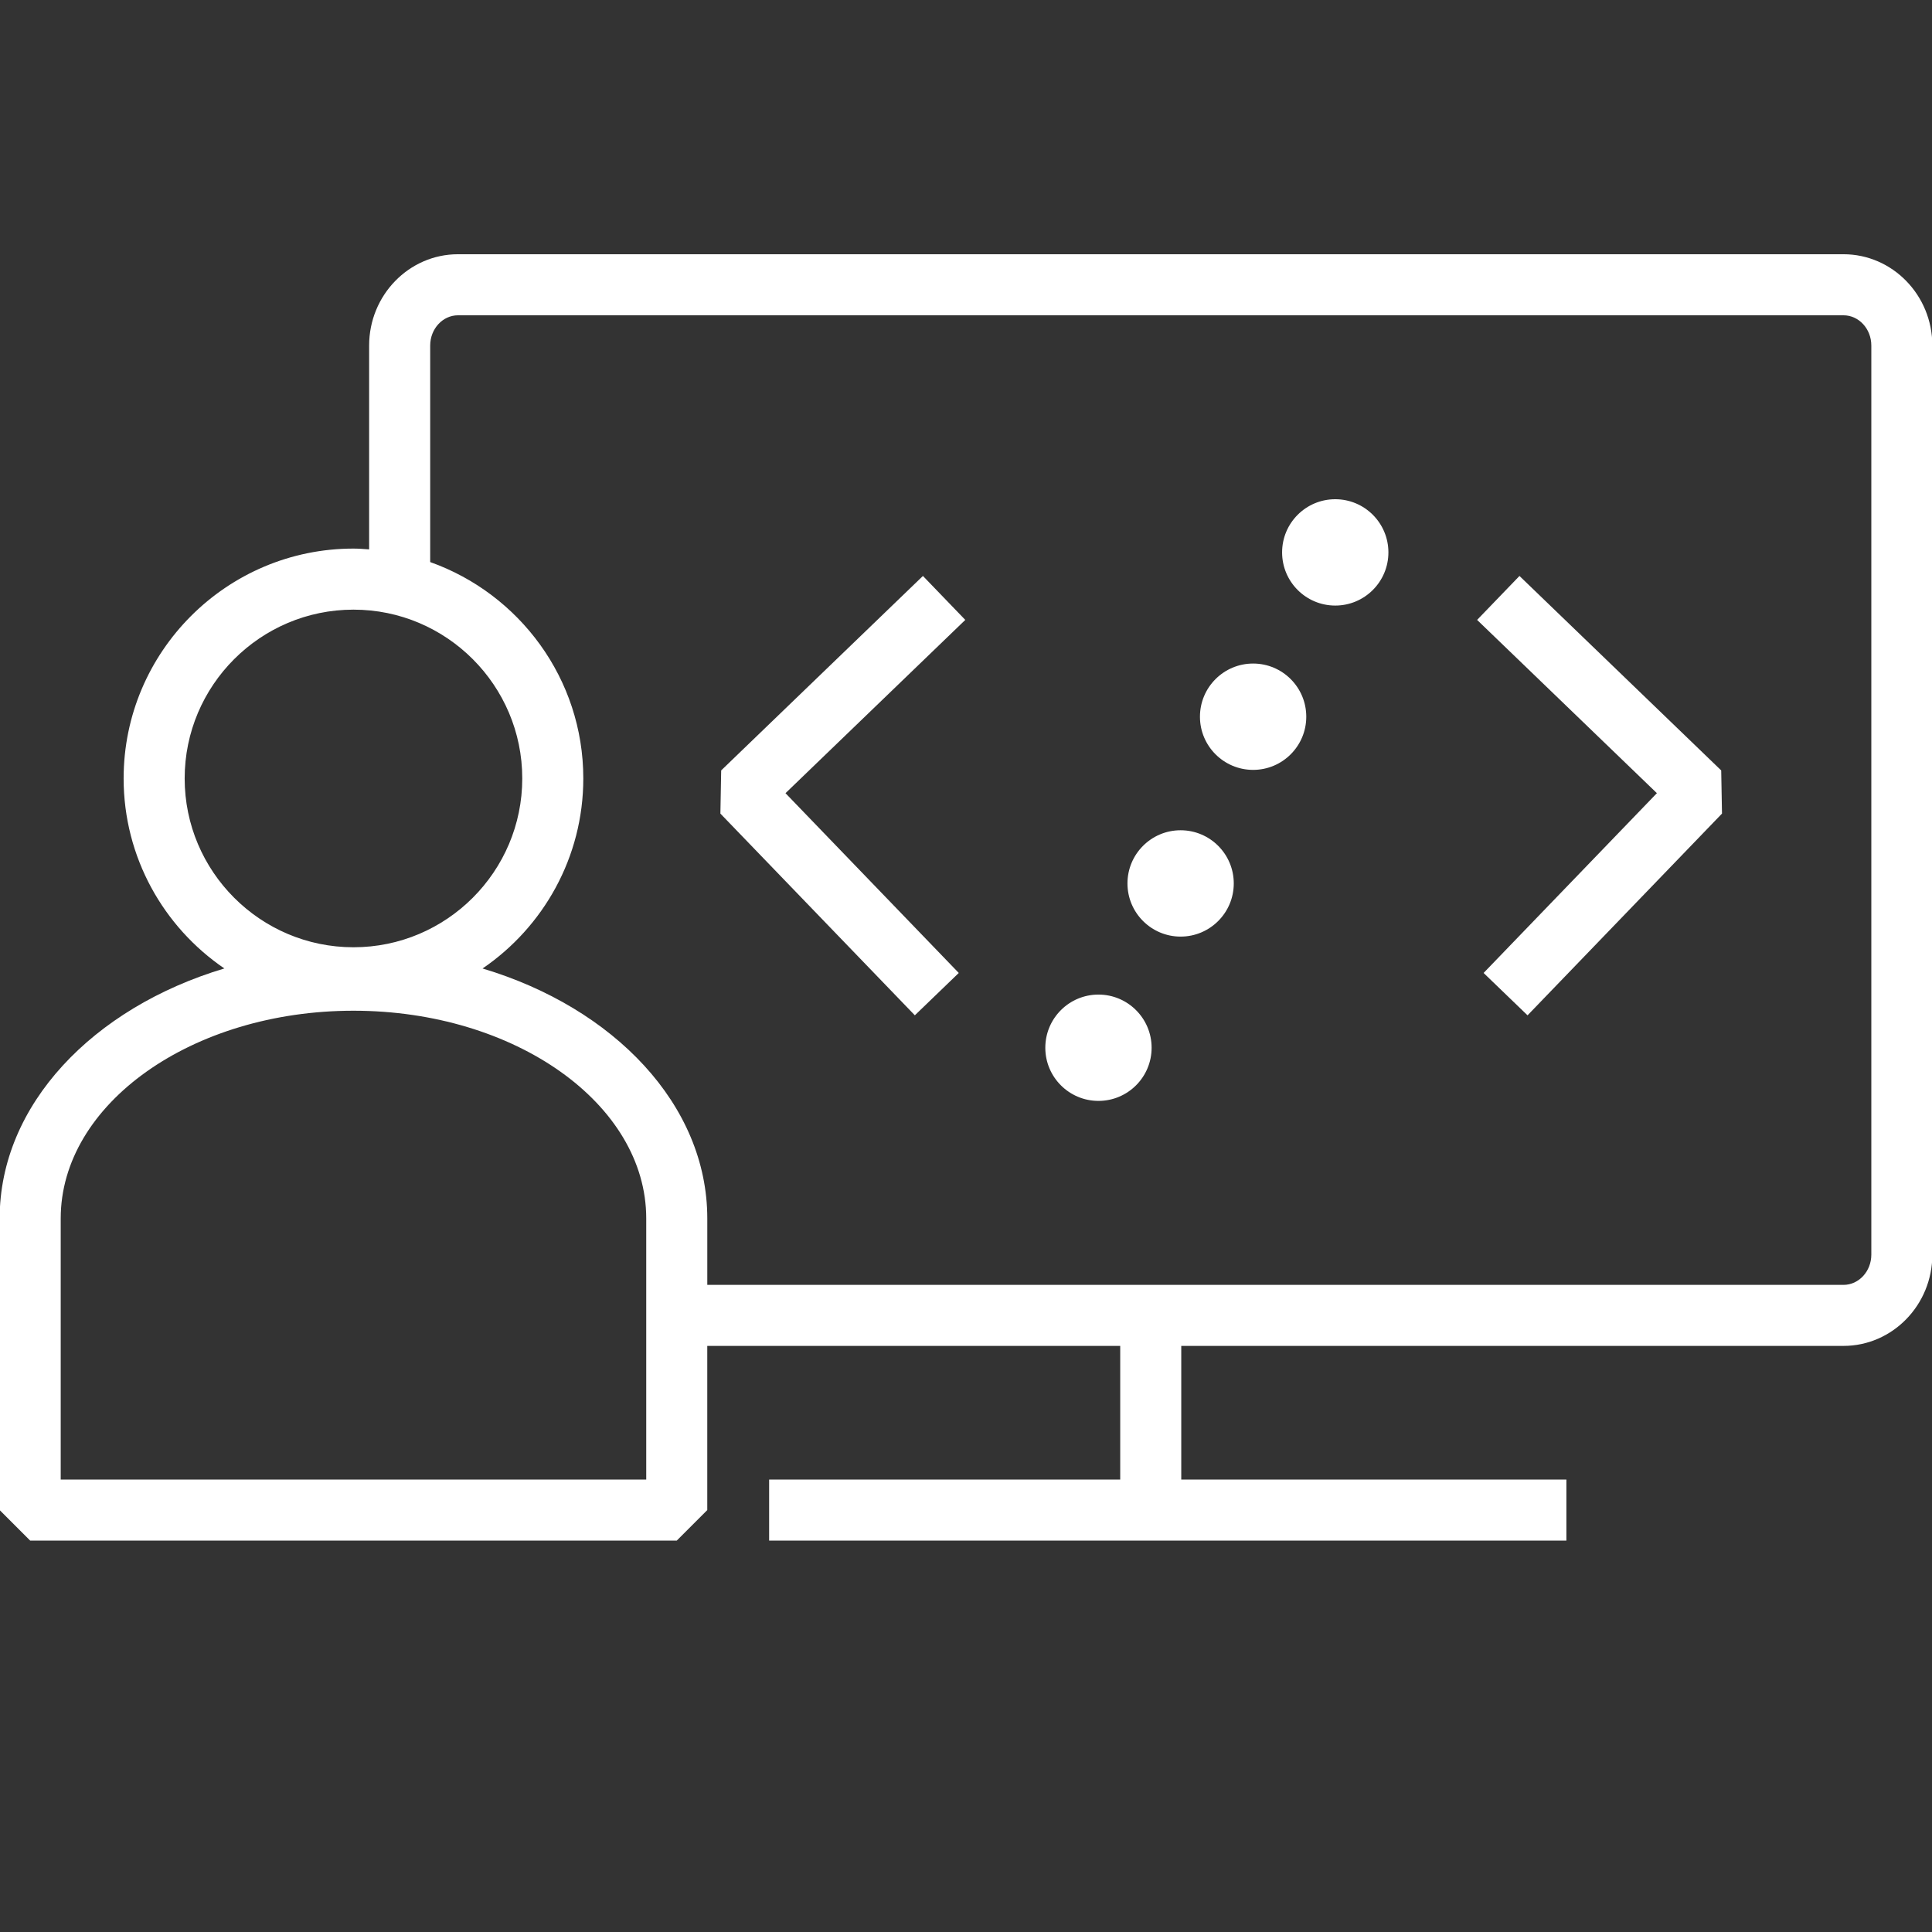 <?xml version="1.0" encoding="UTF-8"?>
<svg id="Icons" xmlns="http://www.w3.org/2000/svg" version="1.1" viewBox="0 0 96 96">
  <rect x="0" y="0" width="96" height="96" fill="#333333" stroke="none"/>
  <!-- Generator: Adobe Illustrator 29.7.1, SVG Export Plug-In . SVG Version: 2.1.1 Build 8)  -->
  <defs>
    <style>
      .st0 {
        fill: #fff;
      }
    </style>
  </defs>
  <path class="st0" d="M91.601,66.877c2.435,0,4.416-2.035,4.416-4.536V17.169c0-2.501-1.981-4.536-4.416-4.536H22.757c-2.435,0-4.415,2.035-4.415,4.536v10.13c-.258-.018-.516-.04-.778-.04-6.297,0-11.421,5.124-11.421,11.421,0,3.92,1.987,7.384,5.005,9.442C4.622,50.075-.017,54.9-.017,60.542v14.493l1.517,1.517h32.127l1.517-1.517v-8.158h20.519v6.642h-17.445v3.033h39.615v-3.033h-19.137v-6.642h32.905ZM9.176,38.681c0-4.625,3.763-8.388,8.388-8.388s8.387,3.763,8.387,8.388-3.762,8.388-8.387,8.388-8.388-3.763-8.388-8.388ZM32.11,73.519H3.017v-12.977c0-5.69,6.525-10.32,14.547-10.32s14.547,4.63,14.547,10.32v12.977ZM23.979,48.123c3.018-2.058,5.005-5.522,5.005-9.442,0-4.958-3.183-9.178-7.608-10.752v-10.759c0-.829.62-1.503,1.382-1.503h68.844c.763,0,1.383.674,1.383,1.503v45.172c0,.829-.62,1.503-1.383,1.503h-56.457v-3.302c0-5.642-4.638-10.467-11.165-12.419ZM63.707,27.448c0-1.459,1.183-2.642,2.641-2.642s2.641,1.183,2.641,2.642-1.183,2.642-2.641,2.642-2.641-1.183-2.641-2.642ZM59.625,35.613c0-1.459,1.183-2.642,2.642-2.642s2.641,1.183,2.641,2.642-1.183,2.642-2.641,2.642-2.642-1.183-2.642-2.642ZM56.023,43.897c0-1.459,1.183-2.642,2.641-2.642s2.641,1.183,2.641,2.642-1.183,2.642-2.641,2.642-2.641-1.183-2.641-2.642ZM51.941,52.062c0-1.459,1.183-2.642,2.641-2.642s2.641,1.183,2.641,2.642-1.183,2.641-2.641,2.641-2.641-1.183-2.641-2.641ZM82.331,39.413l-8.934-8.61,2.105-2.184,10.024,9.663.039,2.145-9.662,10.024-2.184-2.105,8.61-8.933ZM45.459,50.451l-9.663-10.024.039-2.145,10.025-9.663,2.105,2.184-8.934,8.61,8.61,8.933-2.184,2.105Z"/>
</svg>